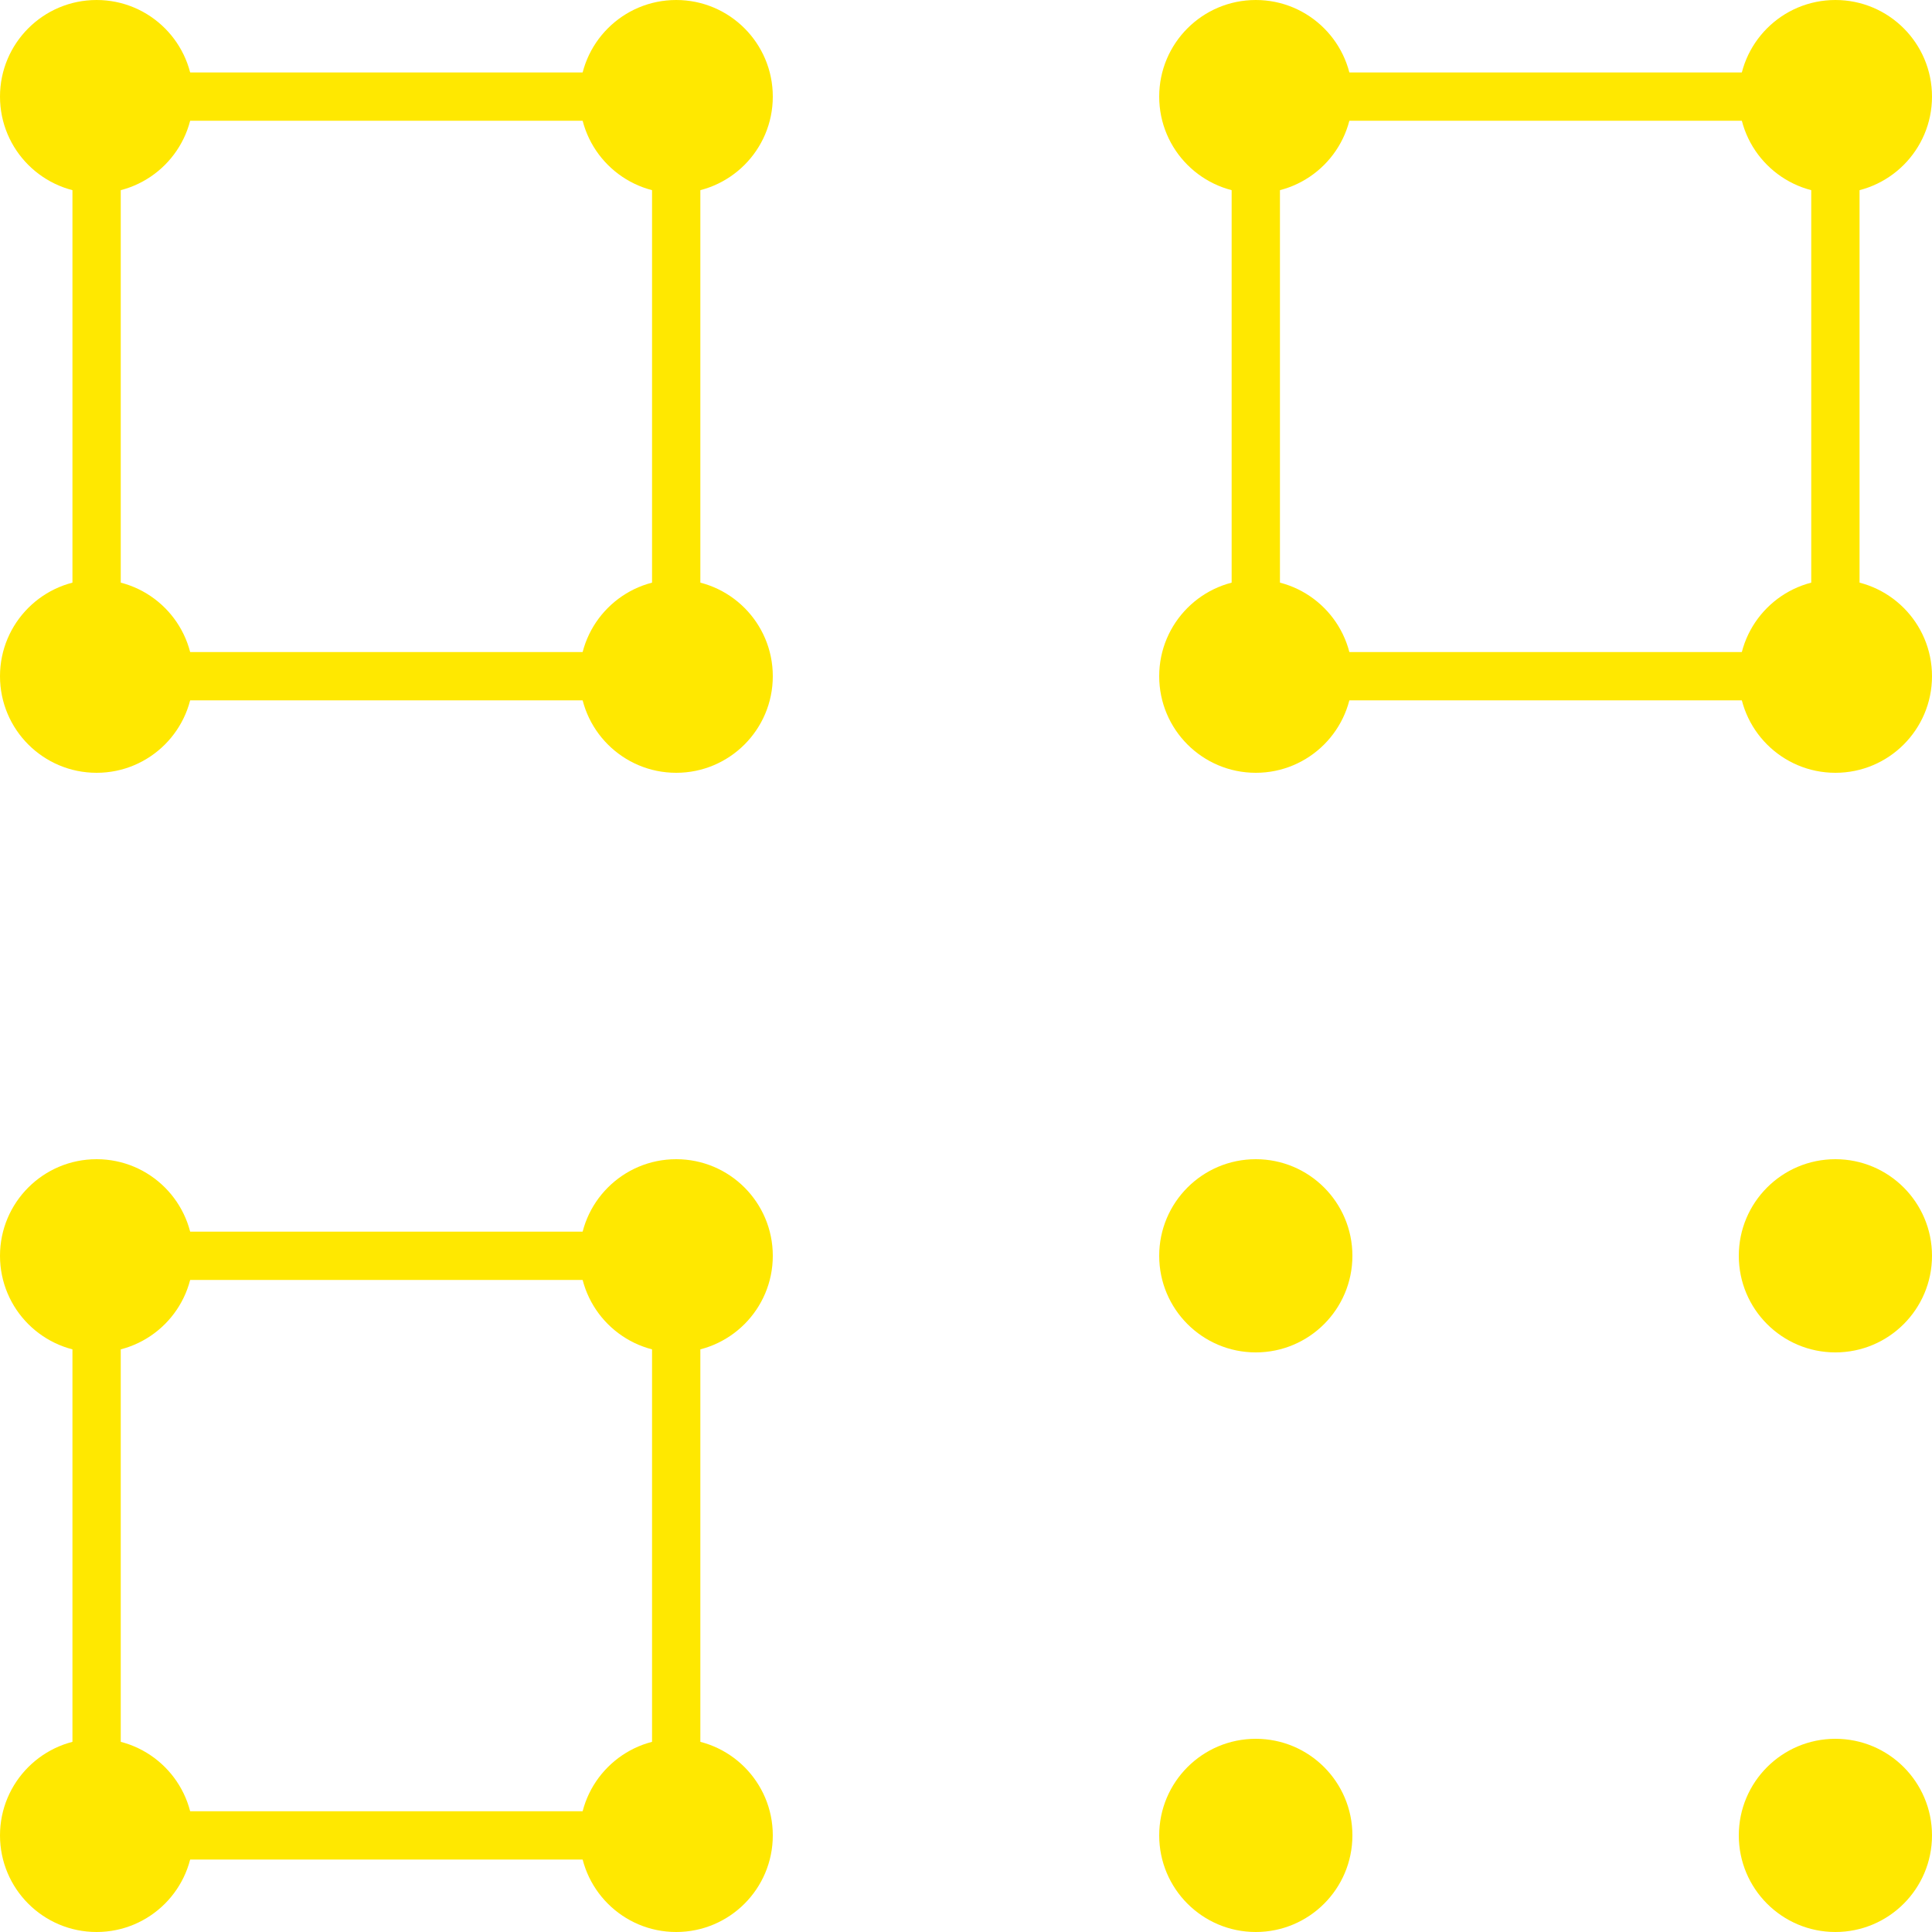 <svg width="40" height="40" viewBox="0 0 40 40" fill="none" xmlns="http://www.w3.org/2000/svg">
<circle cx="2" cy="38" r="2" fill="#FFE800"/>
<circle cx="2" cy="14" r="2" fill="#FFE800"/>
<circle cx="2" cy="26" r="2" fill="#FFE800"/>
<circle cx="2" cy="2" r="2" fill="#FFE800"/>
<circle cx="38" cy="38" r="2" fill="#FFE800"/>
<circle cx="38" cy="14" r="2" fill="#FFE800"/>
<circle cx="38" cy="26" r="2" fill="#FFE800"/>
<circle cx="38" cy="2" r="2" fill="#FFE800"/>
<circle cx="14" cy="38" r="2" fill="#FFE800"/>
<circle cx="14" cy="14" r="2" fill="#FFE800"/>
<circle cx="14" cy="26" r="2" fill="#FFE800"/>
<circle cx="14" cy="2" r="2" fill="#FFE800"/>
<circle cx="26" cy="38" r="2" fill="#FFE800"/>
<circle cx="26" cy="14" r="2" fill="#FFE800"/>
<circle cx="26" cy="26" r="2" fill="#FFE800"/>
<circle cx="26" cy="2" r="2" fill="#FFE800"/>
<rect x="2" y="2" width="12" height="12" stroke="#FFE800"/>
<rect x="26" y="2" width="12" height="12" stroke="#FFE800"/>
<rect x="2" y="26" width="12" height="12" stroke="#FFE800"/>
</svg>
